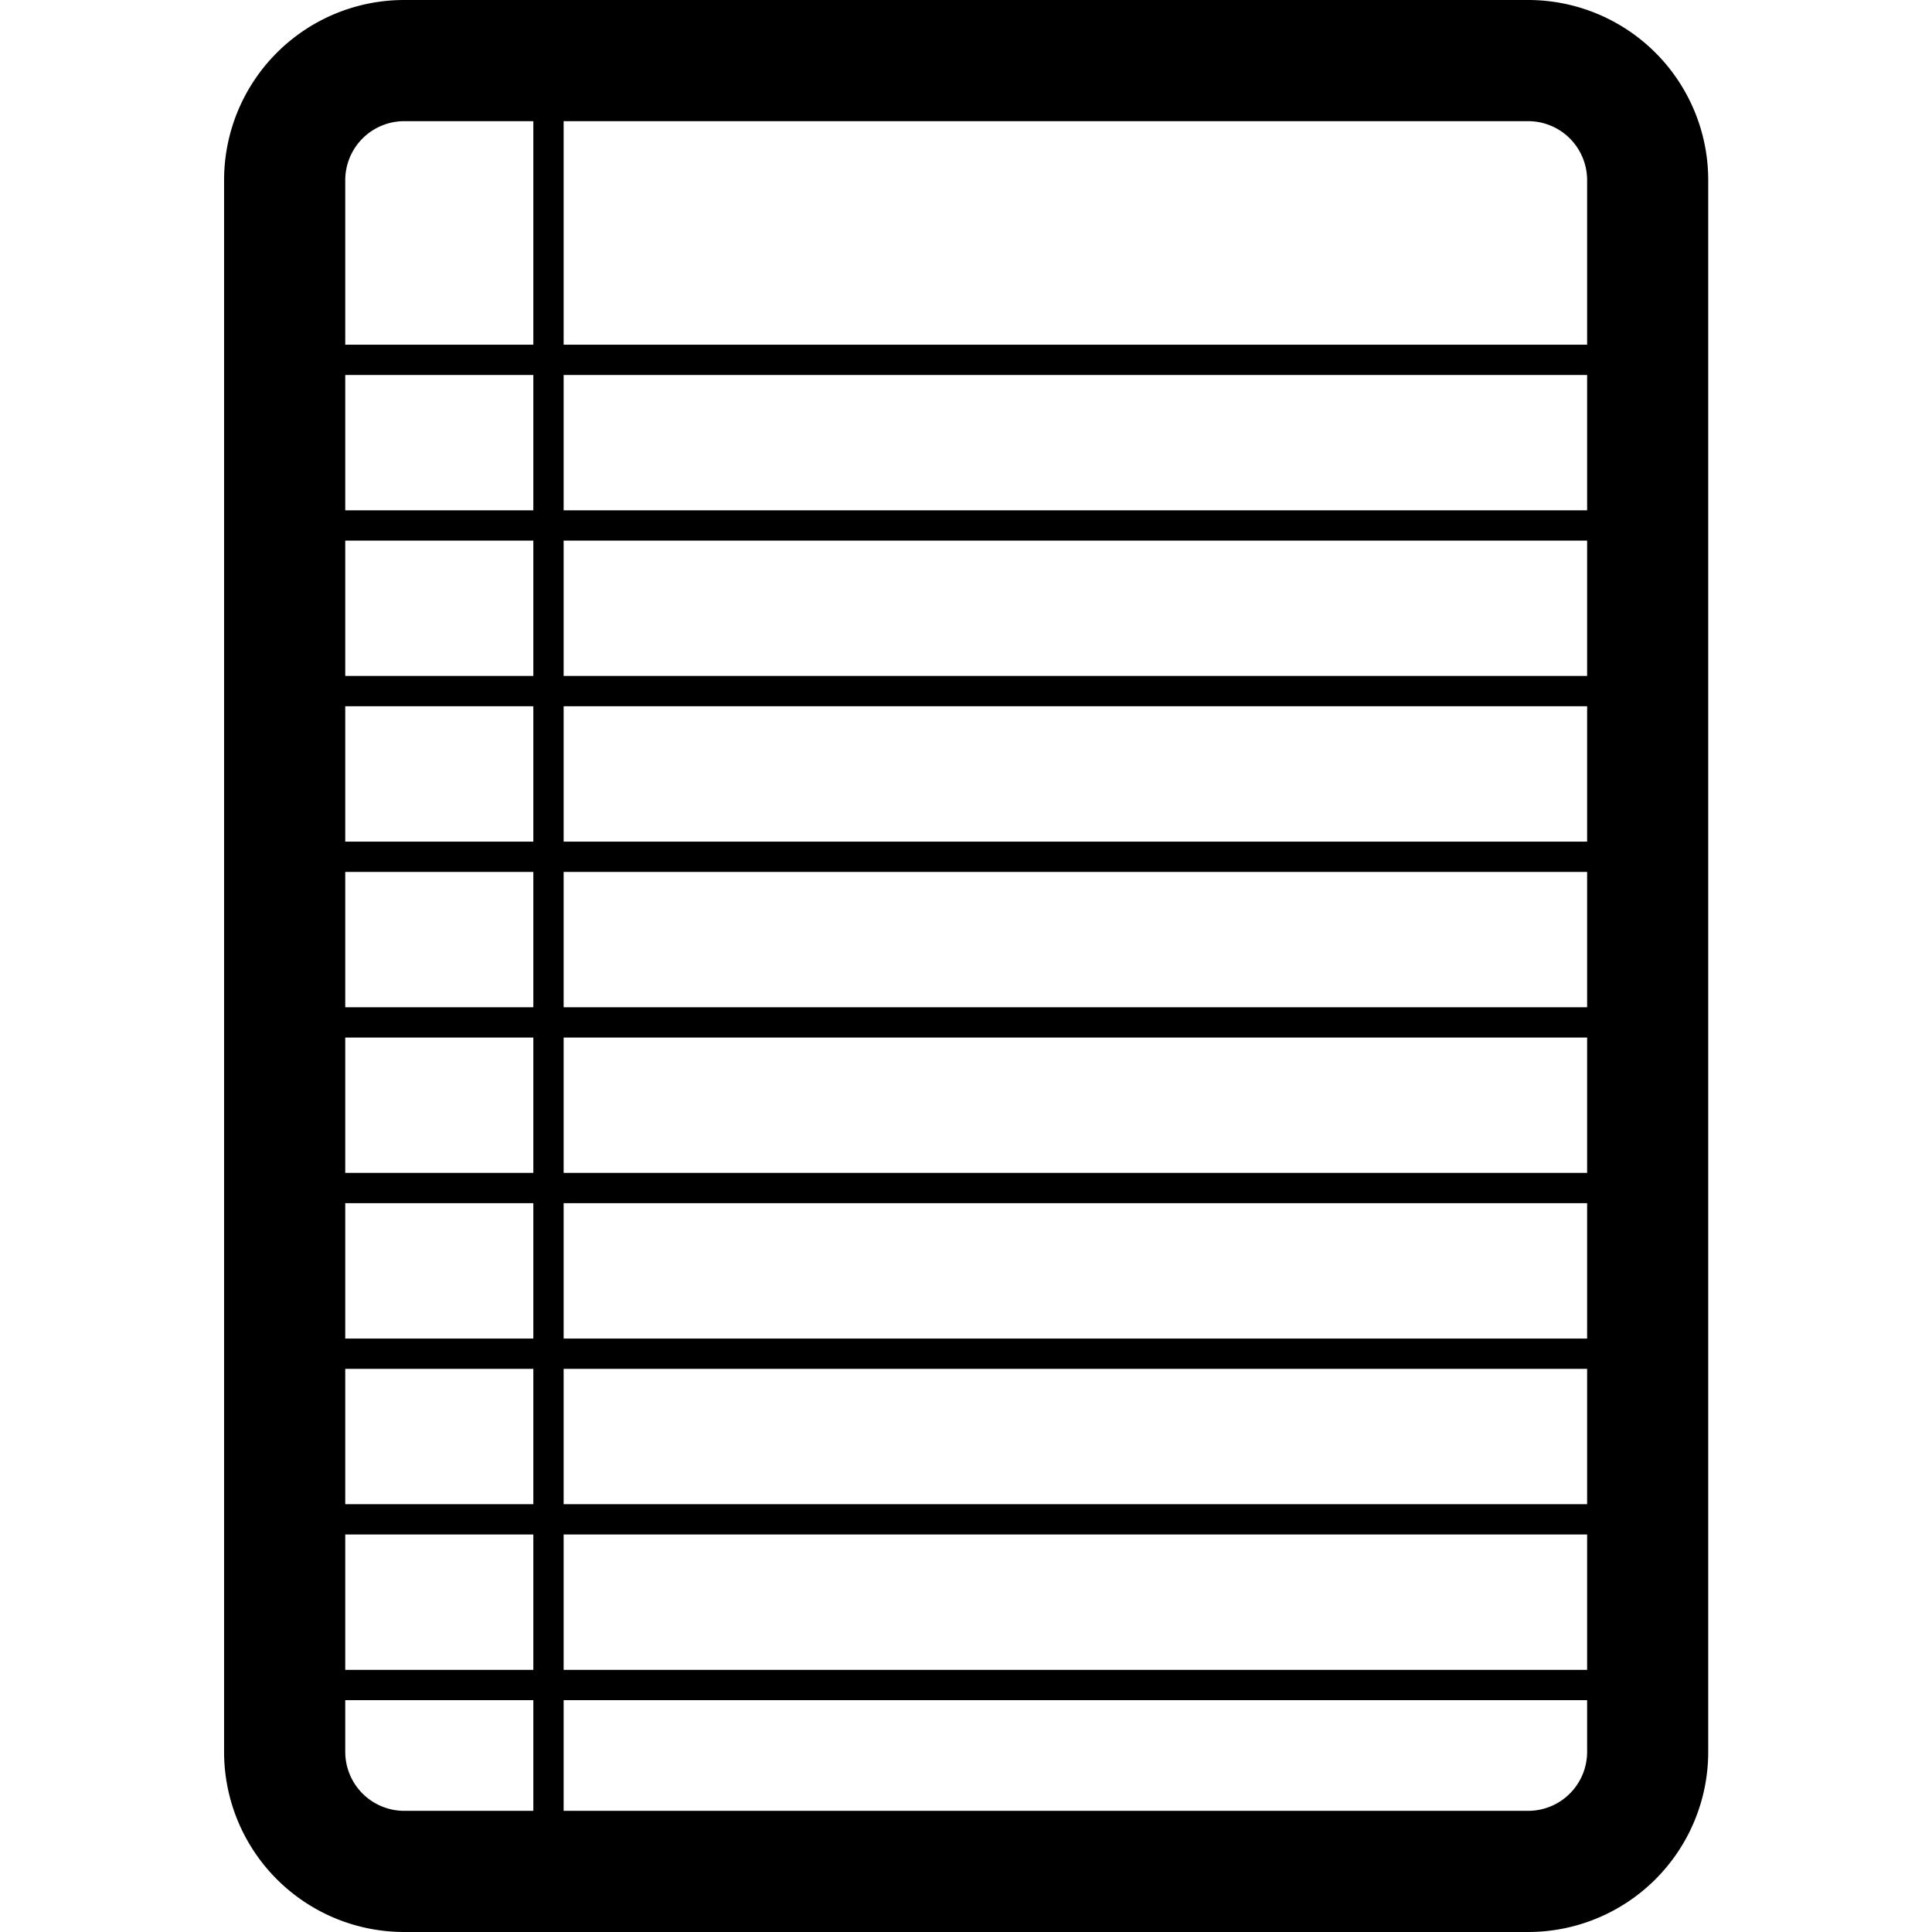 <?xml version="1.0" ?>
<!-- Uploaded to: SVG Repo, www.svgrepo.com, Generator: SVG Repo Mixer Tools -->
<svg fill="#000000" width="800px" height="800px" viewBox="-3.7 0 31.892 31.892" xmlns="http://www.w3.org/2000/svg">
<g transform="translate(-354.428 -322.153)">
<path d="M375.954,324.153a.974.974,0,0,1,.973.973v25.946a.974.974,0,0,1-.973.973H357.4a.975.975,0,0,1-.973-.973V325.126a.975.975,0,0,1,.973-.973h18.553m0-2H357.4a2.973,2.973,0,0,0-2.973,2.973v25.946a2.973,2.973,0,0,0,2.973,2.973h18.553a2.973,2.973,0,0,0,2.973-2.973V325.126a2.973,2.973,0,0,0-2.973-2.973Z"/>
<rect height="29.833" transform="translate(359.532 323.182)" width="0.5"/>
<rect height="0.5" transform="translate(355.344 330.577)" width="22.499"/>
<rect height="0.5" transform="translate(355.428 333.311)" width="22.499"/>
<rect height="0.5" transform="translate(355.344 327.843)" width="22.499"/>
<rect height="0.5" transform="translate(355.428 336.046)" width="22.499"/>
<rect height="0.5" transform="translate(355.344 338.78)" width="22.499"/>
<rect height="0.5" transform="translate(355.428 341.514)" width="22.499"/>
<rect height="0.5" transform="translate(355.344 344.249)" width="22.499"/>
<rect height="0.5" transform="translate(355.428 346.983)" width="22.499"/>
<rect height="0.5" transform="translate(355.344 349.718)" width="22.499"/>
</g>
</svg>